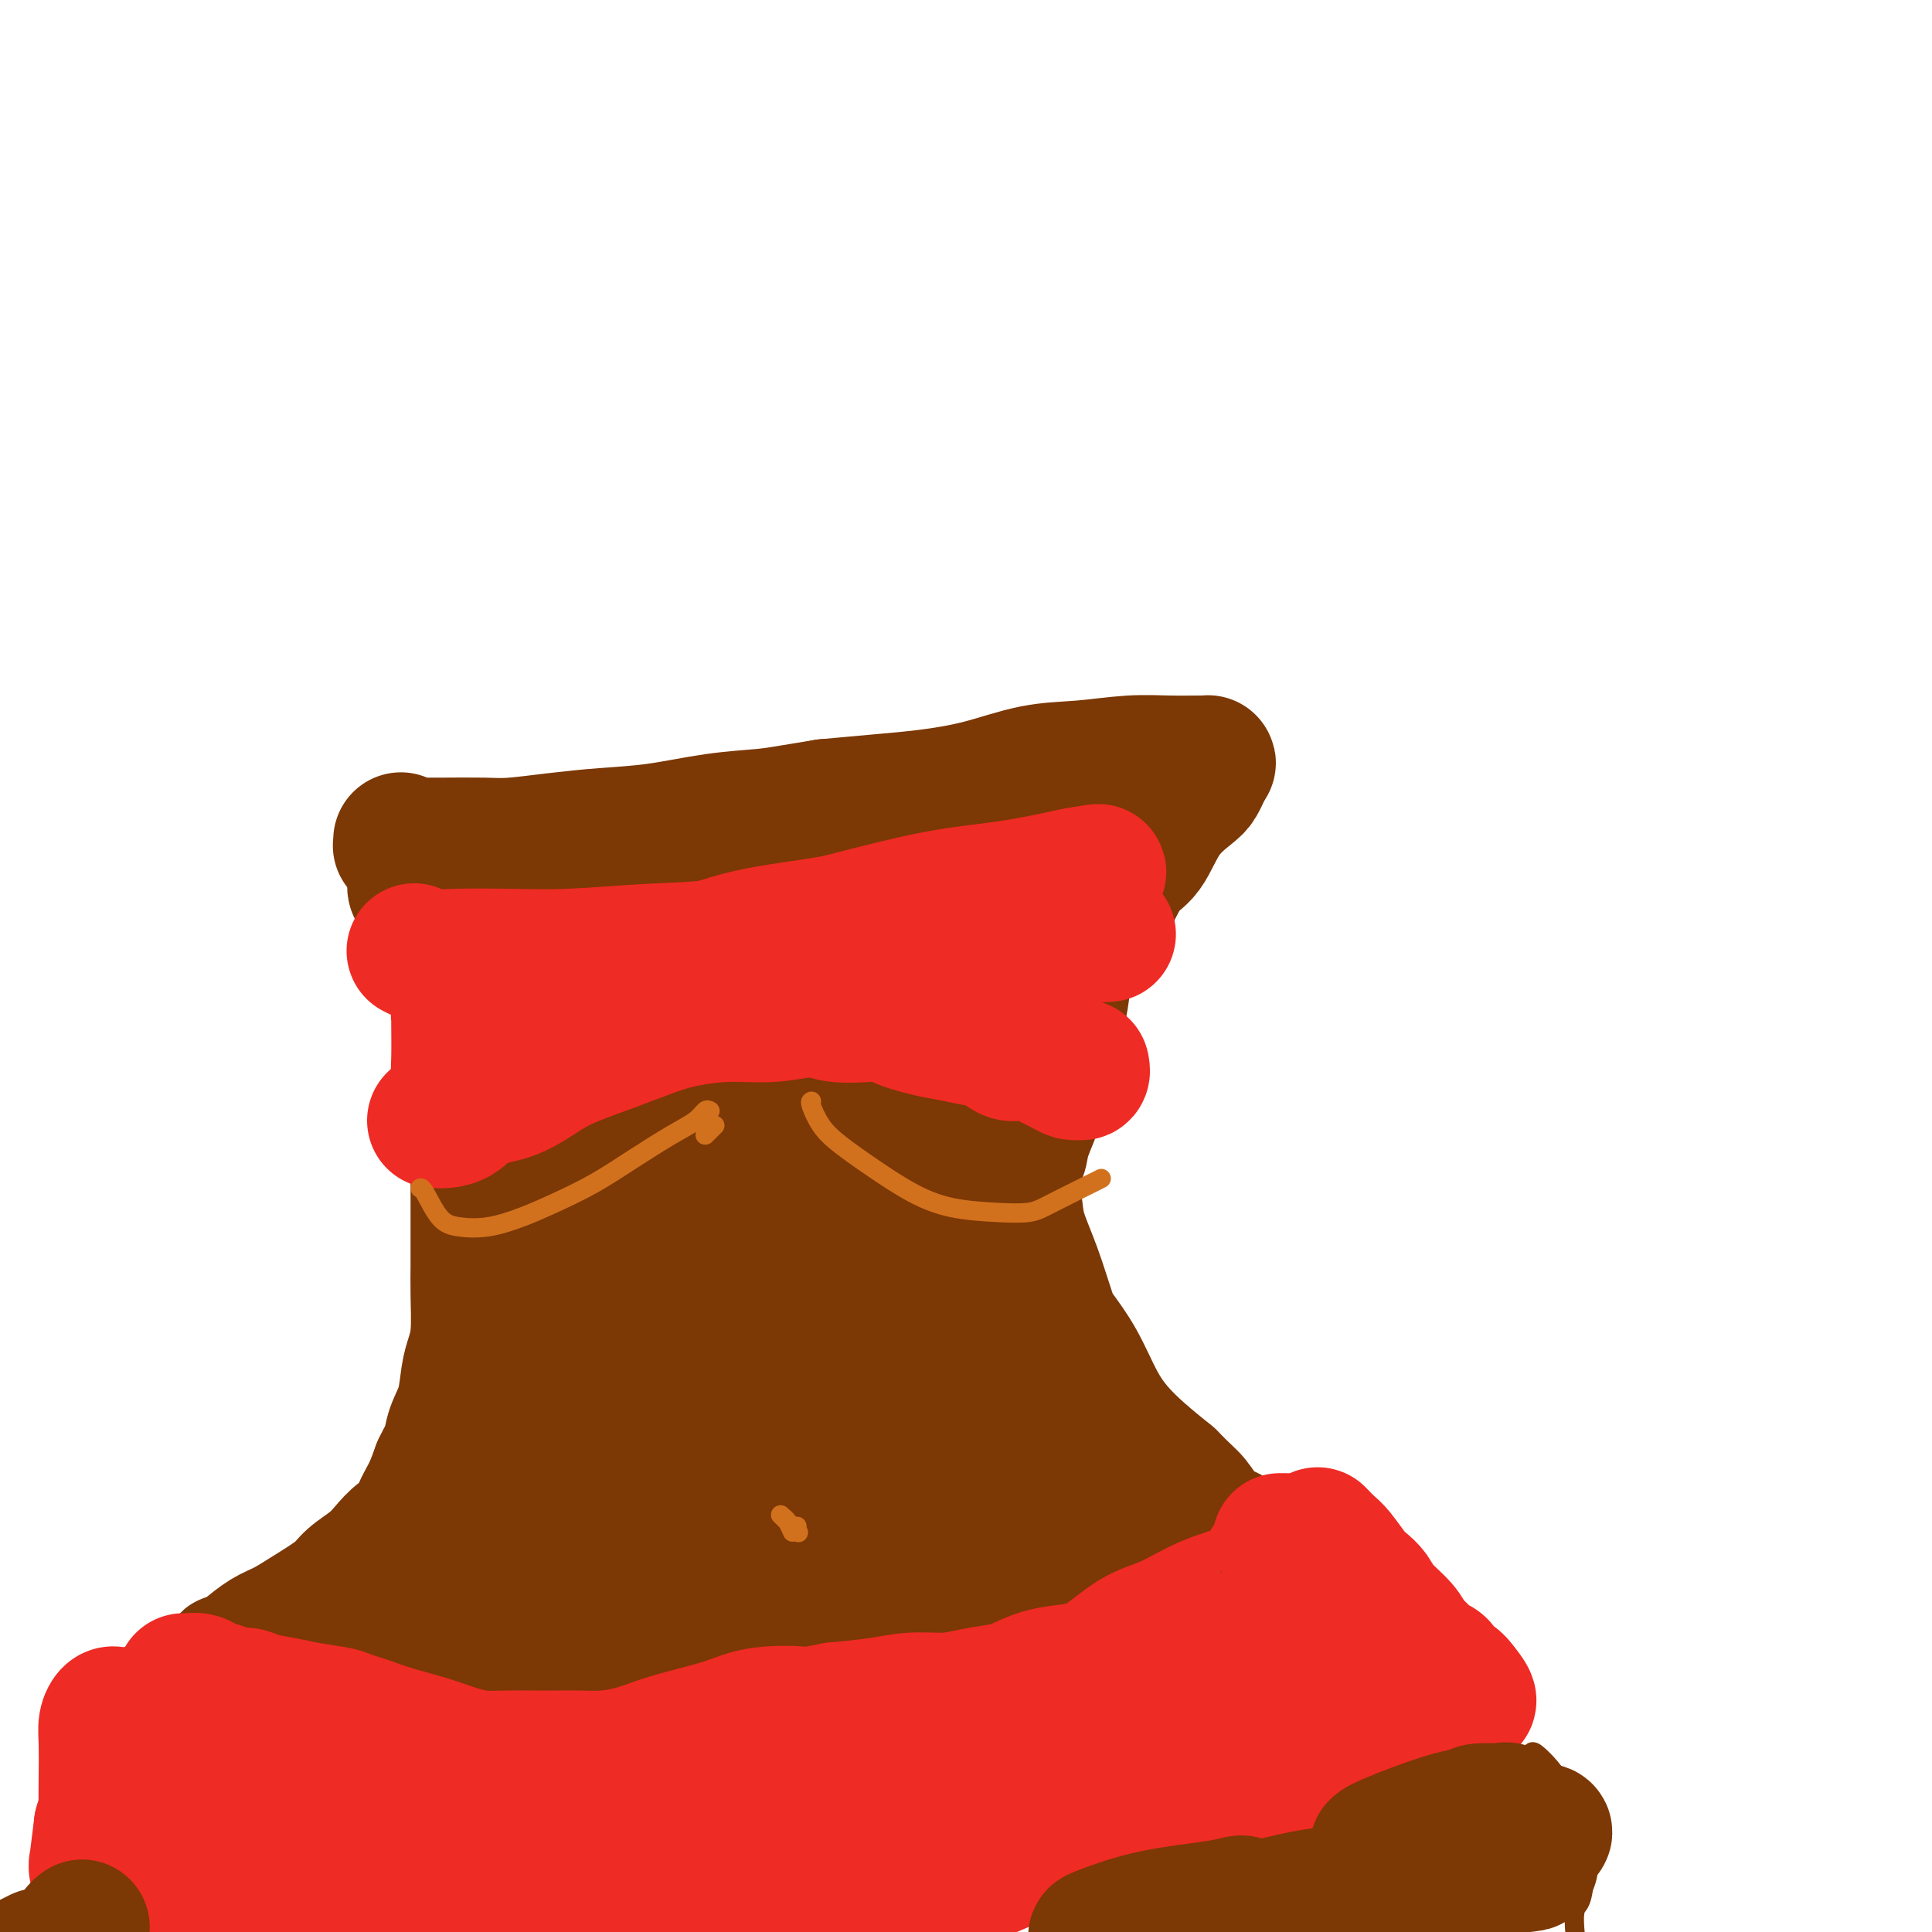 <svg viewBox='0 0 400 400' version='1.1' xmlns='http://www.w3.org/2000/svg' xmlns:xlink='http://www.w3.org/1999/xlink'><g fill='none' stroke='#7C3805' stroke-width='28' stroke-linecap='round' stroke-linejoin='round'><path d='M103,181c0.302,-0.380 0.605,-0.760 1,0c0.395,0.760 0.883,2.659 2,5c1.117,2.341 2.862,5.125 4,7c1.138,1.875 1.667,2.842 2,4c0.333,1.158 0.468,2.508 1,5c0.532,2.492 1.459,6.127 2,9c0.541,2.873 0.695,4.985 1,8c0.305,3.015 0.760,6.932 1,10c0.240,3.068 0.266,5.287 0,8c-0.266,2.713 -0.822,5.921 -1,9c-0.178,3.079 0.022,6.029 0,9c-0.022,2.971 -0.266,5.962 -1,9c-0.734,3.038 -1.960,6.124 -3,9c-1.040,2.876 -1.895,5.544 -3,9c-1.105,3.456 -2.458,7.702 -4,11c-1.542,3.298 -3.271,5.649 -5,8'/><path d='M100,301c-3.437,6.962 -4.530,5.866 -6,6c-1.470,0.134 -3.319,1.498 -4,2c-0.681,0.502 -0.195,0.144 0,0c0.195,-0.144 0.097,-0.072 0,0'/><path d='M221,179c-0.357,0.180 -0.713,0.360 -1,1c-0.287,0.640 -0.503,1.739 -1,3c-0.497,1.261 -1.275,2.684 -2,4c-0.725,1.316 -1.398,2.526 -2,4c-0.602,1.474 -1.132,3.213 -2,5c-0.868,1.787 -2.075,3.624 -3,6c-0.925,2.376 -1.567,5.292 -2,8c-0.433,2.708 -0.656,5.208 -1,7c-0.344,1.792 -0.810,2.875 -1,5c-0.190,2.125 -0.103,5.293 0,8c0.103,2.707 0.224,4.952 0,8c-0.224,3.048 -0.792,6.900 -1,10c-0.208,3.100 -0.056,5.450 0,7c0.056,1.550 0.016,2.300 0,4c-0.016,1.700 -0.008,4.350 0,7'/><path d='M205,266c-0.226,9.769 0.708,6.191 1,6c0.292,-0.191 -0.059,3.005 0,5c0.059,1.995 0.529,2.787 1,4c0.471,1.213 0.944,2.846 1,4c0.056,1.154 -0.306,1.830 0,3c0.306,1.170 1.278,2.834 2,4c0.722,1.166 1.194,1.833 2,3c0.806,1.167 1.948,2.834 3,4c1.052,1.166 2.015,1.831 3,3c0.985,1.169 1.993,2.841 3,4c1.007,1.159 2.013,1.805 3,3c0.987,1.195 1.955,2.939 3,4c1.045,1.061 2.167,1.439 3,2c0.833,0.561 1.378,1.305 2,2c0.622,0.695 1.321,1.341 2,2c0.679,0.659 1.340,1.329 2,2'/><path d='M236,321c4.204,4.430 1.715,1.005 1,0c-0.715,-1.005 0.344,0.411 1,1c0.656,0.589 0.907,0.351 1,0c0.093,-0.351 0.026,-0.815 0,-1c-0.026,-0.185 -0.013,-0.093 0,0'/><path d='M123,180c0.192,0.604 0.384,1.208 2,2c1.616,0.792 4.657,1.773 8,2c3.343,0.227 6.988,-0.300 10,-1c3.012,-0.700 5.389,-1.572 7,-2c1.611,-0.428 2.454,-0.412 0,0c-2.454,0.412 -8.207,1.221 -14,3c-5.793,1.779 -11.626,4.527 -15,6c-3.374,1.473 -4.288,1.671 -5,2c-0.712,0.329 -1.221,0.791 4,-1c5.221,-1.791 16.172,-5.833 25,-8c8.828,-2.167 15.531,-2.457 20,-3c4.469,-0.543 6.703,-1.338 9,-2c2.297,-0.662 4.656,-1.189 4,-1c-0.656,0.189 -4.328,1.095 -8,2'/><path d='M170,179c-5.786,1.394 -16.251,3.879 -25,6c-8.749,2.121 -15.782,3.878 -21,5c-5.218,1.122 -8.622,1.610 -11,2c-2.378,0.390 -3.732,0.683 0,0c3.732,-0.683 12.548,-2.341 22,-4c9.452,-1.659 19.540,-3.319 28,-5c8.460,-1.681 15.292,-3.384 20,-4c4.708,-0.616 7.291,-0.144 9,0c1.709,0.144 2.545,-0.040 0,0c-2.545,0.040 -8.470,0.303 -17,1c-8.530,0.697 -19.665,1.828 -29,4c-9.335,2.172 -16.872,5.386 -21,7c-4.128,1.614 -4.849,1.629 -6,2c-1.151,0.371 -2.733,1.100 2,1c4.733,-0.100 15.781,-1.029 26,-3c10.219,-1.971 19.610,-4.986 29,-8'/><path d='M176,183c8.731,-2.048 16.059,-3.167 21,-4c4.941,-0.833 7.495,-1.379 6,-1c-1.495,0.379 -7.039,1.685 -16,5c-8.961,3.315 -21.339,8.641 -32,13c-10.661,4.359 -19.606,7.751 -25,10c-5.394,2.249 -7.238,3.355 -7,4c0.238,0.645 2.559,0.830 10,-1c7.441,-1.830 20.004,-5.675 29,-8c8.996,-2.325 14.426,-3.131 18,-4c3.574,-0.869 5.291,-1.802 2,-2c-3.291,-0.198 -11.589,0.339 -22,3c-10.411,2.661 -22.936,7.445 -31,11c-8.064,3.555 -11.667,5.881 -15,7c-3.333,1.119 -6.397,1.032 -5,1c1.397,-0.032 7.256,-0.009 16,-2c8.744,-1.991 20.372,-5.995 32,-10'/><path d='M157,205c10.930,-2.820 14.256,-3.869 17,-5c2.744,-1.131 4.904,-2.342 0,0c-4.904,2.342 -16.874,8.239 -26,12c-9.126,3.761 -15.407,5.387 -20,7c-4.593,1.613 -7.497,3.214 -8,4c-0.503,0.786 1.395,0.757 8,-1c6.605,-1.757 17.916,-5.242 27,-8c9.084,-2.758 15.942,-4.790 20,-6c4.058,-1.210 5.316,-1.597 4,0c-1.316,1.597 -5.208,5.178 -12,10c-6.792,4.822 -16.486,10.886 -22,14c-5.514,3.114 -6.848,3.279 -9,4c-2.152,0.721 -5.123,1.997 -2,1c3.123,-0.997 12.341,-4.269 21,-8c8.659,-3.731 16.760,-7.923 21,-10c4.240,-2.077 4.620,-2.038 5,-2'/><path d='M181,217c4.741,-1.961 -5.906,2.638 -14,7c-8.094,4.362 -13.633,8.489 -19,11c-5.367,2.511 -10.560,3.407 -13,4c-2.440,0.593 -2.126,0.884 -2,1c0.126,0.116 0.063,0.058 0,0'/><path d='M156,197c0.059,0.089 0.117,0.178 1,0c0.883,-0.178 2.590,-0.623 6,0c3.410,0.623 8.523,2.312 12,3c3.477,0.688 5.319,0.373 7,0c1.681,-0.373 3.200,-0.804 1,2c-2.200,2.804 -8.118,8.842 -15,14c-6.882,5.158 -14.729,9.436 -20,13c-5.271,3.564 -7.965,6.413 -10,8c-2.035,1.587 -3.412,1.912 0,2c3.412,0.088 11.613,-0.062 18,0c6.387,0.062 10.962,0.337 15,0c4.038,-0.337 7.541,-1.286 6,2c-1.541,3.286 -8.124,10.809 -15,17c-6.876,6.191 -14.043,11.051 -19,14c-4.957,2.949 -7.702,3.985 -8,4c-0.298,0.015 1.851,-0.993 4,-2'/><path d='M139,274c4.425,-2.597 13.489,-8.088 20,-11c6.511,-2.912 10.471,-3.244 14,-4c3.529,-0.756 6.628,-1.936 3,1c-3.628,2.936 -13.984,9.987 -21,14c-7.016,4.013 -10.694,4.989 -15,7c-4.306,2.011 -9.240,5.059 -12,7c-2.760,1.941 -3.345,2.776 0,-1c3.345,-3.776 10.622,-12.164 19,-20c8.378,-7.836 17.859,-15.122 24,-20c6.141,-4.878 8.943,-7.350 11,-9c2.057,-1.650 3.371,-2.480 -1,-1c-4.371,1.480 -14.425,5.269 -22,9c-7.575,3.731 -12.670,7.402 -16,10c-3.330,2.598 -4.897,4.123 -3,3c1.897,-1.123 7.256,-4.892 13,-9c5.744,-4.108 11.872,-8.554 18,-13'/><path d='M171,237c6.711,-4.764 7.989,-5.672 9,-6c1.011,-0.328 1.756,-0.074 -3,3c-4.756,3.074 -15.012,8.967 -23,14c-7.988,5.033 -13.706,9.205 -17,11c-3.294,1.795 -4.163,1.213 -5,1c-0.837,-0.213 -1.641,-0.058 1,-4c2.641,-3.942 8.728,-11.980 14,-18c5.272,-6.020 9.729,-10.023 13,-12c3.271,-1.977 5.355,-1.930 7,-1c1.645,0.930 2.851,2.741 2,6c-0.851,3.259 -3.758,7.967 -7,13c-3.242,5.033 -6.819,10.393 -11,15c-4.181,4.607 -8.966,8.462 -12,11c-3.034,2.538 -4.317,3.760 -5,4c-0.683,0.240 -0.767,-0.503 2,-3c2.767,-2.497 8.383,-6.749 14,-11'/><path d='M150,260c5.369,-3.612 10.792,-5.642 15,-6c4.208,-0.358 7.203,0.955 9,2c1.797,1.045 2.398,1.820 0,6c-2.398,4.180 -7.795,11.764 -14,17c-6.205,5.236 -13.220,8.125 -18,10c-4.780,1.875 -7.327,2.737 -9,2c-1.673,-0.737 -2.471,-3.074 1,-6c3.471,-2.926 11.213,-6.443 18,-8c6.787,-1.557 12.619,-1.156 17,-1c4.381,0.156 7.309,0.067 6,3c-1.309,2.933 -6.856,8.890 -14,13c-7.144,4.110 -15.884,6.375 -23,8c-7.116,1.625 -12.608,2.611 -16,3c-3.392,0.389 -4.682,0.182 -3,-2c1.682,-2.182 6.338,-6.338 11,-9c4.662,-2.662 9.331,-3.831 14,-5'/><path d='M144,287c6.088,-2.061 8.807,-0.212 10,1c1.193,1.212 0.860,1.788 1,2c0.140,0.212 0.754,0.061 1,0c0.246,-0.061 0.123,-0.030 0,0'/><path d='M115,281c-0.249,0.332 -0.499,0.665 -1,3c-0.501,2.335 -1.255,6.673 -2,9c-0.745,2.327 -1.482,2.643 -3,4c-1.518,1.357 -3.816,3.755 -5,6c-1.184,2.245 -1.253,4.335 -2,6c-0.747,1.665 -2.171,2.904 -3,4c-0.829,1.096 -1.064,2.050 -2,3c-0.936,0.950 -2.573,1.897 -4,3c-1.427,1.103 -2.643,2.361 -4,4c-1.357,1.639 -2.854,3.658 -4,5c-1.146,1.342 -1.943,2.006 -3,3c-1.057,0.994 -2.376,2.318 -3,3c-0.624,0.682 -0.553,0.722 -1,1c-0.447,0.278 -1.414,0.794 -2,1c-0.586,0.206 -0.793,0.103 -1,0'/><path d='M75,336c-3.370,3.111 -0.796,0.890 0,0c0.796,-0.890 -0.186,-0.448 0,0c0.186,0.448 1.541,0.904 4,1c2.459,0.096 6.021,-0.167 10,-1c3.979,-0.833 8.375,-2.236 13,-4c4.625,-1.764 9.480,-3.890 14,-6c4.520,-2.110 8.704,-4.203 13,-7c4.296,-2.797 8.702,-6.297 13,-10c4.298,-3.703 8.488,-7.609 12,-12c3.512,-4.391 6.347,-9.266 9,-13c2.653,-3.734 5.125,-6.329 8,-10c2.875,-3.671 6.154,-8.420 8,-12c1.846,-3.580 2.258,-5.990 3,-8c0.742,-2.010 1.815,-3.618 3,-5c1.185,-1.382 2.481,-2.538 3,-3c0.519,-0.462 0.259,-0.231 0,0'/><path d='M188,246c3.001,-3.319 2.003,2.382 1,7c-1.003,4.618 -2.011,8.152 -3,12c-0.989,3.848 -1.960,8.011 -3,11c-1.040,2.989 -2.149,4.805 -4,7c-1.851,2.195 -4.445,4.768 -7,7c-2.555,2.232 -5.072,4.122 -8,6c-2.928,1.878 -6.266,3.742 -10,6c-3.734,2.258 -7.865,4.910 -12,7c-4.135,2.090 -8.275,3.619 -11,5c-2.725,1.381 -4.035,2.613 -5,3c-0.965,0.387 -1.584,-0.072 -1,0c0.584,0.072 2.372,0.674 8,1c5.628,0.326 15.096,0.376 23,1c7.904,0.624 14.243,1.822 19,3c4.757,1.178 7.930,2.337 10,3c2.070,0.663 3.035,0.832 4,1'/><path d='M189,326c10.127,1.373 3.943,0.305 -3,0c-6.943,-0.305 -14.647,0.151 -24,1c-9.353,0.849 -20.355,2.089 -28,3c-7.645,0.911 -11.933,1.492 -15,2c-3.067,0.508 -4.912,0.941 -4,1c0.912,0.059 4.580,-0.257 13,-2c8.420,-1.743 21.592,-4.912 34,-7c12.408,-2.088 24.052,-3.094 34,-4c9.948,-0.906 18.199,-1.713 22,-2c3.801,-0.287 3.153,-0.053 4,0c0.847,0.053 3.188,-0.074 -4,0c-7.188,0.074 -23.904,0.349 -40,3c-16.096,2.651 -31.572,7.680 -41,11c-9.428,3.320 -12.807,4.932 -16,6c-3.193,1.068 -6.198,1.591 -3,2c3.198,0.409 12.599,0.705 22,1'/><path d='M140,341c8.555,-0.756 18.944,-3.144 28,-6c9.056,-2.856 16.781,-6.178 22,-8c5.219,-1.822 7.932,-2.144 4,-2c-3.932,0.144 -14.511,0.754 -26,3c-11.489,2.246 -23.890,6.129 -33,9c-9.110,2.871 -14.928,4.730 -19,6c-4.072,1.270 -6.396,1.950 -2,2c4.396,0.050 15.513,-0.531 28,-2c12.487,-1.469 26.343,-3.827 37,-6c10.657,-2.173 18.116,-4.161 22,-5c3.884,-0.839 4.192,-0.528 3,-1c-1.192,-0.472 -3.886,-1.726 -12,-1c-8.114,0.726 -21.649,3.432 -32,6c-10.351,2.568 -17.518,4.999 -23,7c-5.482,2.001 -9.281,3.572 -8,4c1.281,0.428 7.640,-0.286 14,-1'/><path d='M143,346c7.514,-1.506 19.299,-4.772 29,-8c9.701,-3.228 17.320,-6.417 22,-8c4.680,-1.583 6.423,-1.559 4,-2c-2.423,-0.441 -9.010,-1.349 -17,0c-7.990,1.349 -17.383,4.953 -24,7c-6.617,2.047 -10.457,2.536 -12,3c-1.543,0.464 -0.787,0.903 4,-1c4.787,-1.903 13.606,-6.147 22,-10c8.394,-3.853 16.362,-7.314 21,-9c4.638,-1.686 5.947,-1.596 7,-2c1.053,-0.404 1.850,-1.302 -2,-2c-3.850,-0.698 -12.347,-1.195 -19,-1c-6.653,0.195 -11.464,1.083 -15,2c-3.536,0.917 -5.798,1.862 -4,1c1.798,-0.862 7.657,-3.532 14,-6c6.343,-2.468 13.172,-4.734 20,-7'/><path d='M193,303c6.279,-2.597 4.978,-2.589 4,-3c-0.978,-0.411 -1.631,-1.240 -8,0c-6.369,1.240 -18.453,4.551 -27,7c-8.547,2.449 -13.555,4.038 -17,5c-3.445,0.962 -5.326,1.298 -3,1c2.326,-0.298 8.861,-1.229 18,-2c9.139,-0.771 20.883,-1.382 28,-2c7.117,-0.618 9.606,-1.241 13,-1c3.394,0.241 7.691,1.348 10,2c2.309,0.652 2.630,0.851 2,2c-0.630,1.149 -2.211,3.250 -6,6c-3.789,2.750 -9.786,6.148 -15,9c-5.214,2.852 -9.645,5.156 -13,7c-3.355,1.844 -5.634,3.227 -7,4c-1.366,0.773 -1.819,0.935 -2,1c-0.181,0.065 -0.091,0.032 0,0'/><path d='M238,326c-0.017,-0.049 -0.035,-0.098 -1,1c-0.965,1.098 -2.879,3.343 -5,5c-2.121,1.657 -4.450,2.726 -8,3c-3.550,0.274 -8.321,-0.246 -12,0c-3.679,0.246 -6.265,1.259 -10,2c-3.735,0.741 -8.618,1.208 -13,2c-4.382,0.792 -8.264,1.907 -12,3c-3.736,1.093 -7.327,2.163 -10,3c-2.673,0.837 -4.429,1.439 -8,2c-3.571,0.561 -8.957,1.079 -13,2c-4.043,0.921 -6.743,2.243 -10,3c-3.257,0.757 -7.072,0.949 -11,1c-3.928,0.051 -7.970,-0.038 -11,0c-3.030,0.038 -5.046,0.202 -7,0c-1.954,-0.202 -3.844,-0.772 -6,-1c-2.156,-0.228 -4.578,-0.114 -7,0'/><path d='M94,352c-7.109,-0.231 -3.880,-0.808 -4,-1c-0.120,-0.192 -3.587,-0.000 -6,0c-2.413,0.000 -3.772,-0.191 -5,0c-1.228,0.191 -2.326,0.763 -3,1c-0.674,0.237 -0.924,0.139 -1,0c-0.076,-0.139 0.022,-0.320 1,0c0.978,0.320 2.836,1.141 7,1c4.164,-0.141 10.632,-1.245 15,-2c4.368,-0.755 6.634,-1.162 11,-2c4.366,-0.838 10.833,-2.108 17,-3c6.167,-0.892 12.034,-1.406 17,-2c4.966,-0.594 9.029,-1.270 13,-2c3.971,-0.730 7.848,-1.515 10,-2c2.152,-0.485 2.579,-0.669 3,-1c0.421,-0.331 0.834,-0.809 1,-1c0.166,-0.191 0.083,-0.096 0,0'/><path d='M47,345c-0.048,-0.462 -0.096,-0.924 0,-1c0.096,-0.076 0.337,0.235 1,0c0.663,-0.235 1.750,-1.014 3,-2c1.250,-0.986 2.665,-2.178 4,-3c1.335,-0.822 2.591,-1.273 4,-2c1.409,-0.727 2.971,-1.730 5,-3c2.029,-1.270 4.524,-2.805 6,-4c1.476,-1.195 1.933,-2.049 3,-3c1.067,-0.951 2.743,-2.000 4,-3c1.257,-1.000 2.094,-1.950 3,-3c0.906,-1.050 1.881,-2.201 3,-3c1.119,-0.799 2.382,-1.245 3,-2c0.618,-0.755 0.589,-1.819 1,-3c0.411,-1.181 1.260,-2.480 2,-4c0.740,-1.520 1.370,-3.260 2,-5'/><path d='M91,304c1.195,-2.578 1.682,-3.025 2,-4c0.318,-0.975 0.467,-2.480 1,-4c0.533,-1.520 1.449,-3.055 2,-5c0.551,-1.945 0.736,-4.298 1,-6c0.264,-1.702 0.607,-2.752 1,-4c0.393,-1.248 0.837,-2.693 1,-5c0.163,-2.307 0.043,-5.475 0,-8c-0.043,-2.525 -0.011,-4.407 0,-6c0.011,-1.593 0.002,-2.898 0,-5c-0.002,-2.102 0.002,-5.001 0,-8c-0.002,-2.999 -0.011,-6.097 0,-8c0.011,-1.903 0.042,-2.609 0,-4c-0.042,-1.391 -0.155,-3.466 0,-5c0.155,-1.534 0.580,-2.529 1,-4c0.420,-1.471 0.834,-3.420 1,-5c0.166,-1.580 0.083,-2.790 0,-4'/><path d='M101,219c0.376,-9.245 0.316,-3.859 0,-3c-0.316,0.859 -0.889,-2.811 -1,-5c-0.111,-2.189 0.240,-2.897 0,-4c-0.240,-1.103 -1.073,-2.600 -2,-4c-0.927,-1.400 -1.950,-2.703 -3,-4c-1.050,-1.297 -2.128,-2.589 -3,-4c-0.872,-1.411 -1.539,-2.941 -2,-4c-0.461,-1.059 -0.716,-1.646 -1,-2c-0.284,-0.354 -0.598,-0.476 -1,-1c-0.402,-0.524 -0.892,-1.450 -1,-2c-0.108,-0.550 0.167,-0.726 0,-1c-0.167,-0.274 -0.777,-0.648 -1,-1c-0.223,-0.352 -0.060,-0.682 0,-1c0.060,-0.318 0.016,-0.624 0,-1c-0.016,-0.376 -0.005,-0.822 0,-1c0.005,-0.178 0.002,-0.089 0,0'/><path d='M203,273c-0.079,0.467 -0.159,0.935 0,0c0.159,-0.935 0.556,-3.272 1,-6c0.444,-2.728 0.935,-5.846 1,-8c0.065,-2.154 -0.297,-3.342 0,-5c0.297,-1.658 1.253,-3.785 2,-6c0.747,-2.215 1.286,-4.516 2,-6c0.714,-1.484 1.605,-2.150 2,-3c0.395,-0.850 0.295,-1.885 1,-4c0.705,-2.115 2.217,-5.310 3,-8c0.783,-2.690 0.837,-4.876 1,-6c0.163,-1.124 0.433,-1.188 1,-3c0.567,-1.812 1.430,-5.372 2,-8c0.570,-2.628 0.846,-4.323 1,-6c0.154,-1.677 0.187,-3.336 1,-5c0.813,-1.664 2.407,-3.332 4,-5'/><path d='M225,194c4.097,-11.057 4.341,-8.699 5,-9c0.659,-0.301 1.735,-3.259 3,-5c1.265,-1.741 2.721,-2.264 4,-4c1.279,-1.736 2.381,-4.686 4,-7c1.619,-2.314 3.754,-3.993 5,-5c1.246,-1.007 1.601,-1.341 2,-2c0.399,-0.659 0.840,-1.642 1,-2c0.160,-0.358 0.039,-0.090 0,0c-0.039,0.090 0.002,0.003 0,0c-0.002,-0.003 -0.049,0.077 -1,1c-0.951,0.923 -2.805,2.688 -4,4c-1.195,1.312 -1.729,2.172 -3,4c-1.271,1.828 -3.279,4.624 -5,7c-1.721,2.376 -3.156,4.332 -5,7c-1.844,2.668 -4.098,6.048 -6,9c-1.902,2.952 -3.451,5.476 -5,8'/><path d='M220,200c-5.079,7.811 -3.777,8.337 -4,10c-0.223,1.663 -1.970,4.462 -3,7c-1.030,2.538 -1.345,4.814 -2,7c-0.655,2.186 -1.652,4.284 -2,6c-0.348,1.716 -0.046,3.052 0,5c0.046,1.948 -0.163,4.507 0,7c0.163,2.493 0.699,4.920 1,7c0.301,2.080 0.365,3.813 1,6c0.635,2.187 1.839,4.828 3,8c1.161,3.172 2.280,6.875 3,9c0.720,2.125 1.040,2.672 2,4c0.960,1.328 2.558,3.439 4,6c1.442,2.561 2.727,5.573 4,8c1.273,2.427 2.535,4.269 4,6c1.465,1.731 3.133,3.352 5,5c1.867,1.648 3.934,3.324 6,5'/><path d='M242,306c3.312,3.394 4.091,3.880 5,5c0.909,1.120 1.946,2.873 3,4c1.054,1.127 2.125,1.626 3,2c0.875,0.374 1.556,0.622 2,1c0.444,0.378 0.652,0.885 1,1c0.348,0.115 0.837,-0.162 1,0c0.163,0.162 0.001,0.762 0,1c-0.001,0.238 0.159,0.113 0,0c-0.159,-0.113 -0.637,-0.215 -1,0c-0.363,0.215 -0.610,0.746 -1,1c-0.390,0.254 -0.922,0.233 -2,0c-1.078,-0.233 -2.703,-0.676 -4,-1c-1.297,-0.324 -2.265,-0.530 -4,-1c-1.735,-0.470 -4.236,-1.203 -6,-2c-1.764,-0.797 -2.790,-1.656 -4,-3c-1.210,-1.344 -2.605,-3.172 -4,-5'/><path d='M231,309c-1.934,-2.180 -2.769,-3.630 -4,-5c-1.231,-1.370 -2.857,-2.660 -4,-4c-1.143,-1.340 -1.801,-2.729 -3,-5c-1.199,-2.271 -2.937,-5.423 -4,-8c-1.063,-2.577 -1.452,-4.578 -2,-6c-0.548,-1.422 -1.257,-2.266 -2,-5c-0.743,-2.734 -1.520,-7.358 -2,-11c-0.480,-3.642 -0.664,-6.303 -1,-9c-0.336,-2.697 -0.823,-5.430 -1,-8c-0.177,-2.570 -0.045,-4.976 0,-8c0.045,-3.024 0.004,-6.667 0,-10c-0.004,-3.333 0.029,-6.357 0,-9c-0.029,-2.643 -0.121,-4.904 0,-8c0.121,-3.096 0.456,-7.026 1,-10c0.544,-2.974 1.298,-4.993 3,-8c1.702,-3.007 4.351,-7.004 7,-11'/><path d='M219,184c3.045,-4.397 5.656,-5.889 8,-8c2.344,-2.111 4.421,-4.843 7,-7c2.579,-2.157 5.658,-3.741 8,-5c2.342,-1.259 3.945,-2.194 5,-3c1.055,-0.806 1.562,-1.484 2,-2c0.438,-0.516 0.807,-0.871 1,-1c0.193,-0.129 0.211,-0.031 0,0c-0.211,0.031 -0.653,-0.005 -2,0c-1.347,0.005 -3.601,0.049 -6,0c-2.399,-0.049 -4.942,-0.192 -8,0c-3.058,0.192 -6.631,0.720 -10,1c-3.369,0.280 -6.535,0.313 -10,1c-3.465,0.687 -7.228,2.030 -11,3c-3.772,0.970 -7.554,1.569 -11,2c-3.446,0.431 -6.556,0.695 -10,1c-3.444,0.305 -7.222,0.653 -11,1'/><path d='M171,167c-9.146,1.504 -10.511,1.765 -13,2c-2.489,0.235 -6.101,0.445 -10,1c-3.899,0.555 -8.086,1.455 -12,2c-3.914,0.545 -7.555,0.734 -11,1c-3.445,0.266 -6.693,0.607 -10,1c-3.307,0.393 -6.672,0.837 -9,1c-2.328,0.163 -3.618,0.044 -6,0c-2.382,-0.044 -5.858,-0.012 -8,0c-2.142,0.012 -2.952,0.004 -4,0c-1.048,-0.004 -2.333,-0.005 -3,0c-0.667,0.005 -0.715,0.015 -1,0c-0.285,-0.015 -0.809,-0.057 -1,0c-0.191,0.057 -0.051,0.211 0,0c0.051,-0.211 0.014,-0.788 0,-1c-0.014,-0.212 -0.004,-0.061 0,0c0.004,0.061 0.002,0.030 0,0'/><path d='M64,354c-0.011,-0.406 -0.022,-0.813 1,-1c1.022,-0.187 3.077,-0.156 7,-1c3.923,-0.844 9.712,-2.565 17,-4c7.288,-1.435 16.073,-2.584 26,-4c9.927,-1.416 20.995,-3.101 33,-4c12.005,-0.899 24.948,-1.014 34,-1c9.052,0.014 14.214,0.157 21,0c6.786,-0.157 15.197,-0.613 22,-1c6.803,-0.387 11.997,-0.706 15,-1c3.003,-0.294 3.816,-0.563 3,-1c-0.816,-0.437 -3.261,-1.042 -8,-1c-4.739,0.042 -11.773,0.729 -22,2c-10.227,1.271 -23.649,3.124 -33,5c-9.351,1.876 -14.633,3.774 -18,5c-3.367,1.226 -4.819,1.779 -5,2c-0.181,0.221 0.910,0.111 2,0'/><path d='M159,349c0.294,0.488 11.530,-1.791 22,-4c10.470,-2.209 20.173,-4.346 29,-6c8.827,-1.654 16.778,-2.824 23,-4c6.222,-1.176 10.716,-2.358 13,-3c2.284,-0.642 2.358,-0.745 2,-1c-0.358,-0.255 -1.147,-0.664 -6,0c-4.853,0.664 -13.770,2.399 -22,4c-8.230,1.601 -15.773,3.068 -21,4c-5.227,0.932 -8.138,1.328 -10,2c-1.862,0.672 -2.675,1.621 -3,2c-0.325,0.379 -0.163,0.190 0,0'/></g>
<g fill='none' stroke='#EE2B24' stroke-width='28' stroke-linecap='round' stroke-linejoin='round'><path d='M90,232c0.380,-0.008 0.760,-0.017 1,0c0.240,0.017 0.342,0.058 1,0c0.658,-0.058 1.874,-0.217 3,-1c1.126,-0.783 2.164,-2.190 4,-3c1.836,-0.810 4.471,-1.021 7,-2c2.529,-0.979 4.952,-2.724 7,-4c2.048,-1.276 3.720,-2.083 6,-3c2.280,-0.917 5.166,-1.943 8,-3c2.834,-1.057 5.616,-2.144 8,-3c2.384,-0.856 4.372,-1.479 7,-2c2.628,-0.521 5.898,-0.938 9,-1c3.102,-0.062 6.038,0.231 9,0c2.962,-0.231 5.951,-0.985 8,-1c2.049,-0.015 3.157,0.710 5,1c1.843,0.290 4.422,0.145 7,0'/><path d='M180,210c6.937,-0.037 5.279,0.370 6,1c0.721,0.630 3.820,1.483 6,2c2.180,0.517 3.439,0.698 5,1c1.561,0.302 3.423,0.725 5,1c1.577,0.275 2.870,0.402 4,1c1.130,0.598 2.098,1.665 3,2c0.902,0.335 1.737,-0.064 3,0c1.263,0.064 2.954,0.591 4,1c1.046,0.409 1.447,0.699 2,1c0.553,0.301 1.258,0.613 2,1c0.742,0.387 1.519,0.850 2,1c0.481,0.150 0.665,-0.012 1,0c0.335,0.012 0.822,0.199 1,0c0.178,-0.199 0.048,-0.784 0,-1c-0.048,-0.216 -0.014,-0.062 0,0c0.014,0.062 0.007,0.031 0,0'/><path d='M86,197c-0.218,-0.113 -0.436,-0.225 0,0c0.436,0.225 1.528,0.789 3,1c1.472,0.211 3.326,0.069 6,0c2.674,-0.069 6.169,-0.066 10,0c3.831,0.066 7.999,0.196 13,0c5.001,-0.196 10.835,-0.717 16,-1c5.165,-0.283 9.660,-0.326 15,-1c5.340,-0.674 11.523,-1.977 16,-3c4.477,-1.023 7.247,-1.766 12,-3c4.753,-1.234 11.489,-2.957 17,-4c5.511,-1.043 9.797,-1.404 14,-2c4.203,-0.596 8.322,-1.428 11,-2c2.678,-0.572 3.913,-0.885 5,-1c1.087,-0.115 2.025,-0.033 2,0c-0.025,0.033 -1.012,0.016 -2,0'/><path d='M224,181c9.778,-1.767 -3.276,1.316 -12,3c-8.724,1.684 -13.119,1.971 -19,3c-5.881,1.029 -13.250,2.801 -20,4c-6.750,1.199 -12.881,1.824 -18,3c-5.119,1.176 -9.226,2.904 -13,4c-3.774,1.096 -7.214,1.559 -9,2c-1.786,0.441 -1.917,0.858 -2,1c-0.083,0.142 -0.118,0.007 1,0c1.118,-0.007 3.388,0.114 8,0c4.612,-0.114 11.564,-0.461 18,-1c6.436,-0.539 12.354,-1.268 18,-2c5.646,-0.732 11.018,-1.467 15,-2c3.982,-0.533 6.572,-0.865 9,-1c2.428,-0.135 4.692,-0.075 7,0c2.308,0.075 4.659,0.164 7,0c2.341,-0.164 4.670,-0.582 7,-1'/><path d='M221,194c14.667,-1.000 7.333,-0.500 0,0'/><path d='M96,224c0.113,-0.099 0.227,-0.198 0,0c-0.227,0.198 -0.794,0.694 -1,0c-0.206,-0.694 -0.052,-2.579 0,-5c0.052,-2.421 0.003,-5.377 0,-7c-0.003,-1.623 0.041,-1.912 0,-2c-0.041,-0.088 -0.169,0.026 0,0c0.169,-0.026 0.633,-0.193 1,0c0.367,0.193 0.637,0.744 1,2c0.363,1.256 0.818,3.216 1,4c0.182,0.784 0.091,0.392 0,0'/><path d='M266,319c-0.495,0.010 -0.990,0.021 -1,0c-0.010,-0.021 0.463,-0.073 0,1c-0.463,1.073 -1.864,3.271 -3,5c-1.136,1.729 -2.007,2.988 -4,4c-1.993,1.012 -5.108,1.777 -8,3c-2.892,1.223 -5.560,2.904 -8,4c-2.440,1.096 -4.653,1.607 -7,3c-2.347,1.393 -4.828,3.669 -7,5c-2.172,1.331 -4.036,1.718 -6,2c-1.964,0.282 -4.028,0.458 -6,1c-1.972,0.542 -3.852,1.451 -5,2c-1.148,0.549 -1.563,0.739 -3,1c-1.437,0.261 -3.896,0.595 -6,1c-2.104,0.405 -3.853,0.882 -6,1c-2.147,0.118 -4.694,-0.122 -7,0c-2.306,0.122 -4.373,0.606 -7,1c-2.627,0.394 -5.813,0.697 -9,1'/><path d='M173,354c-9.699,1.799 -6.445,1.297 -7,1c-0.555,-0.297 -4.919,-0.388 -8,0c-3.081,0.388 -4.879,1.257 -7,2c-2.121,0.743 -4.565,1.362 -7,2c-2.435,0.638 -4.861,1.295 -7,2c-2.139,0.705 -3.991,1.457 -6,2c-2.009,0.543 -4.175,0.877 -6,1c-1.825,0.123 -3.309,0.033 -5,0c-1.691,-0.033 -3.588,-0.011 -5,0c-1.412,0.011 -2.339,0.011 -4,0c-1.661,-0.011 -4.056,-0.033 -6,0c-1.944,0.033 -3.435,0.122 -5,0c-1.565,-0.122 -3.203,-0.455 -5,-1c-1.797,-0.545 -3.753,-1.300 -6,-2c-2.247,-0.700 -4.785,-1.343 -7,-2c-2.215,-0.657 -4.108,-1.329 -6,-2'/><path d='M76,357c-4.770,-1.488 -4.696,-1.709 -6,-2c-1.304,-0.291 -3.987,-0.651 -6,-1c-2.013,-0.349 -3.357,-0.685 -5,-1c-1.643,-0.315 -3.585,-0.609 -5,-1c-1.415,-0.391 -2.304,-0.879 -3,-1c-0.696,-0.121 -1.199,0.125 -2,0c-0.801,-0.125 -1.898,-0.622 -3,-1c-1.102,-0.378 -2.208,-0.637 -3,-1c-0.792,-0.363 -1.270,-0.829 -2,-1c-0.730,-0.171 -1.711,-0.046 -2,0c-0.289,0.046 0.115,0.012 0,0c-0.115,-0.012 -0.747,-0.004 -1,0c-0.253,0.004 -0.126,0.002 0,0'/><path d='M273,318c-0.187,-0.195 -0.374,-0.390 0,0c0.374,0.390 1.308,1.364 2,2c0.692,0.636 1.142,0.935 2,2c0.858,1.065 2.124,2.897 3,4c0.876,1.103 1.361,1.479 2,2c0.639,0.521 1.431,1.189 2,2c0.569,0.811 0.915,1.765 2,3c1.085,1.235 2.910,2.750 4,4c1.090,1.250 1.444,2.236 2,3c0.556,0.764 1.315,1.305 2,2c0.685,0.695 1.297,1.544 2,2c0.703,0.456 1.499,0.518 2,1c0.501,0.482 0.709,1.383 1,2c0.291,0.617 0.666,0.949 1,1c0.334,0.051 0.628,-0.179 1,0c0.372,0.179 0.820,0.765 1,1c0.180,0.235 0.090,0.117 0,0'/><path d='M302,349c4.383,5.227 0.840,2.796 -1,2c-1.840,-0.796 -1.975,0.044 -3,1c-1.025,0.956 -2.938,2.027 -5,3c-2.062,0.973 -4.272,1.849 -7,3c-2.728,1.151 -5.975,2.578 -9,4c-3.025,1.422 -5.826,2.841 -9,4c-3.174,1.159 -6.719,2.060 -10,3c-3.281,0.940 -6.299,1.920 -10,3c-3.701,1.080 -8.086,2.261 -11,3c-2.914,0.739 -4.358,1.038 -7,2c-2.642,0.962 -6.481,2.588 -10,4c-3.519,1.412 -6.717,2.611 -10,4c-3.283,1.389 -6.652,2.968 -10,4c-3.348,1.032 -6.674,1.516 -10,2'/><path d='M190,391c-13.871,4.285 -9.548,2.499 -10,2c-0.452,-0.499 -5.680,0.289 -9,1c-3.320,0.711 -4.734,1.346 -7,2c-2.266,0.654 -5.385,1.327 -8,2c-2.615,0.673 -4.724,1.345 -7,2c-2.276,0.655 -4.717,1.294 -7,2c-2.283,0.706 -4.408,1.481 -7,2c-2.592,0.519 -5.652,0.784 -8,1c-2.348,0.216 -3.983,0.384 -6,1c-2.017,0.616 -4.415,1.682 -6,2c-1.585,0.318 -2.358,-0.111 -4,0c-1.642,0.111 -4.153,0.762 -6,1c-1.847,0.238 -3.031,0.064 -4,0c-0.969,-0.064 -1.722,-0.017 -3,0c-1.278,0.017 -3.079,0.005 -4,0c-0.921,-0.005 -0.960,-0.002 -1,0'/><path d='M93,409c-3.805,0.154 -2.317,0.040 -2,0c0.317,-0.040 -0.537,-0.006 -1,0c-0.463,0.006 -0.536,-0.017 -1,0c-0.464,0.017 -1.319,0.072 -2,0c-0.681,-0.072 -1.188,-0.272 -2,0c-0.812,0.272 -1.931,1.016 -3,1c-1.069,-0.016 -2.089,-0.792 -3,-1c-0.911,-0.208 -1.712,0.151 -3,0c-1.288,-0.151 -3.063,-0.811 -4,-1c-0.937,-0.189 -1.037,0.093 -2,0c-0.963,-0.093 -2.789,-0.561 -4,-1c-1.211,-0.439 -1.808,-0.850 -3,-1c-1.192,-0.150 -2.979,-0.040 -4,0c-1.021,0.040 -1.275,0.011 -2,0c-0.725,-0.011 -1.921,-0.003 -3,0c-1.079,0.003 -2.039,0.002 -3,0'/><path d='M51,406c-7.048,-0.397 -3.667,0.112 -3,0c0.667,-0.112 -1.379,-0.845 -3,-1c-1.621,-0.155 -2.815,0.268 -4,0c-1.185,-0.268 -2.360,-1.228 -3,-2c-0.640,-0.772 -0.746,-1.357 -1,-2c-0.254,-0.643 -0.656,-1.342 -1,-2c-0.344,-0.658 -0.628,-1.273 -1,-2c-0.372,-0.727 -0.830,-1.567 -1,-2c-0.170,-0.433 -0.053,-0.460 0,-1c0.053,-0.540 0.041,-1.594 0,-3c-0.041,-1.406 -0.112,-3.164 0,-5c0.112,-1.836 0.409,-3.752 1,-6c0.591,-2.248 1.478,-4.829 2,-7c0.522,-2.171 0.679,-3.931 1,-6c0.321,-2.069 0.806,-4.448 1,-6c0.194,-1.552 0.097,-2.276 0,-3'/><path d='M39,358c0.130,-6.116 -2.045,-2.906 -4,-2c-1.955,0.906 -3.689,-0.491 -5,-1c-1.311,-0.509 -2.197,-0.132 -3,0c-0.803,0.132 -1.522,0.017 -2,0c-0.478,-0.017 -0.717,0.065 -1,0c-0.283,-0.065 -0.612,-0.277 -1,0c-0.388,0.277 -0.835,1.043 -1,2c-0.165,0.957 -0.047,2.104 0,4c0.047,1.896 0.023,4.540 0,7c-0.023,2.460 -0.044,4.734 0,7c0.044,2.266 0.155,4.522 0,6c-0.155,1.478 -0.575,2.178 -1,3c-0.425,0.822 -0.856,1.767 -1,2c-0.144,0.233 -0.000,-0.245 0,0c0.000,0.245 -0.143,1.213 0,0c0.143,-1.213 0.571,-4.606 1,-8'/><path d='M21,378c0.740,-2.757 2.589,-6.651 4,-10c1.411,-3.349 2.383,-6.154 3,-8c0.617,-1.846 0.880,-2.734 1,-3c0.120,-0.266 0.097,0.090 0,0c-0.097,-0.090 -0.269,-0.626 0,0c0.269,0.626 0.977,2.414 2,4c1.023,1.586 2.359,2.972 6,5c3.641,2.028 9.587,4.699 18,6c8.413,1.301 19.291,1.231 30,1c10.709,-0.231 21.247,-0.625 32,-1c10.753,-0.375 21.721,-0.732 31,-1c9.279,-0.268 16.870,-0.448 22,-1c5.130,-0.552 7.798,-1.478 10,-2c2.202,-0.522 3.939,-0.641 -2,0c-5.939,0.641 -19.554,2.040 -32,4c-12.446,1.960 -23.723,4.480 -35,7'/><path d='M111,379c-16.023,3.527 -21.580,6.846 -27,9c-5.420,2.154 -10.702,3.145 -14,4c-3.298,0.855 -4.611,1.574 -2,1c2.611,-0.574 9.147,-2.440 21,-5c11.853,-2.560 29.022,-5.814 41,-8c11.978,-2.186 18.765,-3.305 31,-5c12.235,-1.695 29.916,-3.965 42,-6c12.084,-2.035 18.569,-3.835 24,-5c5.431,-1.165 9.809,-1.696 7,-2c-2.809,-0.304 -12.804,-0.381 -25,1c-12.196,1.381 -26.591,4.220 -43,8c-16.409,3.780 -34.831,8.502 -47,12c-12.169,3.498 -18.087,5.773 -22,7c-3.913,1.227 -5.823,1.407 -3,1c2.823,-0.407 10.378,-1.402 21,-4c10.622,-2.598 24.311,-6.799 38,-11'/><path d='M153,376c16.476,-3.999 28.167,-6.498 39,-9c10.833,-2.502 20.807,-5.007 28,-7c7.193,-1.993 11.606,-3.473 14,-4c2.394,-0.527 2.771,-0.100 2,0c-0.771,0.100 -2.688,-0.128 -10,1c-7.312,1.128 -20.017,3.610 -30,6c-9.983,2.390 -17.243,4.686 -21,6c-3.757,1.314 -4.011,1.646 -4,2c0.011,0.354 0.287,0.732 8,0c7.713,-0.732 22.865,-2.573 34,-5c11.135,-2.427 18.255,-5.439 24,-7c5.745,-1.561 10.117,-1.670 13,-2c2.883,-0.330 4.278,-0.882 0,0c-4.278,0.882 -14.229,3.199 -22,5c-7.771,1.801 -13.363,3.086 -17,4c-3.637,0.914 -5.318,1.457 -7,2'/><path d='M204,368c-6.995,1.430 -1.482,-0.496 4,-3c5.482,-2.504 10.932,-5.585 18,-8c7.068,-2.415 15.752,-4.164 21,-5c5.248,-0.836 7.060,-0.758 9,-1c1.940,-0.242 4.008,-0.805 5,-1c0.992,-0.195 0.909,-0.021 1,0c0.091,0.021 0.355,-0.109 0,0c-0.355,0.109 -1.328,0.459 0,-1c1.328,-1.459 4.956,-4.725 8,-7c3.044,-2.275 5.502,-3.558 7,-4c1.498,-0.442 2.035,-0.043 2,0c-0.035,0.043 -0.642,-0.270 -3,0c-2.358,0.270 -6.467,1.124 -9,2c-2.533,0.876 -3.490,1.774 -4,2c-0.510,0.226 -0.574,-0.221 0,-1c0.574,-0.779 1.787,-1.889 3,-3'/><path d='M266,338c1.133,-1.067 2.467,-1.733 3,-2c0.533,-0.267 0.267,-0.133 0,0'/></g>
<g fill='none' stroke='#D2711D' stroke-width='4' stroke-linecap='round' stroke-linejoin='round'><path d='M165,316c0.024,0.447 0.048,0.894 0,1c-0.048,0.106 -0.168,-0.127 0,0c0.168,0.127 0.623,0.616 0,0c-0.623,-0.616 -2.324,-2.336 -3,-3c-0.676,-0.664 -0.325,-0.271 0,0c0.325,0.271 0.626,0.419 1,1c0.374,0.581 0.821,1.595 1,2c0.179,0.405 0.089,0.203 0,0'/><path d='M168,228c-0.148,0.060 -0.296,0.119 0,1c0.296,0.881 1.037,2.582 2,4c0.963,1.418 2.149,2.551 4,4c1.851,1.449 4.368,3.212 7,5c2.632,1.788 5.378,3.600 8,5c2.622,1.400 5.119,2.389 8,3c2.881,0.611 6.145,0.843 9,1c2.855,0.157 5.301,0.238 7,0c1.699,-0.238 2.651,-0.796 5,-2c2.349,-1.204 6.094,-3.055 8,-4c1.906,-0.945 1.973,-0.984 2,-1c0.027,-0.016 0.013,-0.008 0,0'/><path d='M147,230c-0.296,-0.167 -0.593,-0.334 -1,0c-0.407,0.334 -0.925,1.170 -2,2c-1.075,0.830 -2.708,1.654 -5,3c-2.292,1.346 -5.245,3.216 -8,5c-2.755,1.784 -5.314,3.484 -8,5c-2.686,1.516 -5.499,2.848 -8,4c-2.501,1.152 -4.691,2.123 -7,3c-2.309,0.877 -4.738,1.661 -7,2c-2.262,0.339 -4.358,0.235 -6,0c-1.642,-0.235 -2.832,-0.599 -4,-2c-1.168,-1.401 -2.314,-3.839 -3,-5c-0.686,-1.161 -0.910,-1.046 -1,-1c-0.090,0.046 -0.045,0.023 0,0'/><path d='M146,235c0.311,-0.311 0.622,-0.622 1,-1c0.378,-0.378 0.822,-0.822 1,-1c0.178,-0.178 0.089,-0.089 0,0'/></g>
<g fill='none' stroke='#7C3805' stroke-width='4' stroke-linecap='round' stroke-linejoin='round'><path d='M317,363c0.131,-0.273 0.262,-0.545 1,0c0.738,0.545 2.083,1.908 3,3c0.917,1.092 1.406,1.915 2,3c0.594,1.085 1.292,2.434 2,4c0.708,1.566 1.427,3.351 2,6c0.573,2.649 1.002,6.163 1,9c-0.002,2.837 -0.433,4.998 -1,6c-0.567,1.002 -1.268,0.847 -1,5c0.268,4.153 1.505,12.615 2,16c0.495,3.385 0.247,1.692 0,0'/></g>
<g fill='none' stroke='#7C3805' stroke-width='28' stroke-linecap='round' stroke-linejoin='round'><path d='M257,395c0.298,-0.052 0.596,-0.105 1,0c0.404,0.105 0.913,0.366 3,0c2.087,-0.366 5.752,-1.361 9,-2c3.248,-0.639 6.081,-0.922 8,-1c1.919,-0.078 2.926,0.048 4,0c1.074,-0.048 2.216,-0.271 0,0c-2.216,0.271 -7.790,1.035 -14,2c-6.210,0.965 -13.055,2.133 -18,3c-4.945,0.867 -7.991,1.435 -10,2c-2.009,0.565 -2.980,1.126 -1,1c1.980,-0.126 6.911,-0.938 15,-2c8.089,-1.062 19.336,-2.373 28,-4c8.664,-1.627 14.745,-3.570 20,-5c5.255,-1.430 9.684,-2.346 12,-3c2.316,-0.654 2.519,-1.044 0,-1c-2.519,0.044 -7.759,0.522 -13,1'/><path d='M301,386c-5.645,1.130 -13.259,3.956 -20,6c-6.741,2.044 -12.610,3.307 -16,4c-3.390,0.693 -4.303,0.816 -5,1c-0.697,0.184 -1.179,0.430 2,0c3.179,-0.430 10.019,-1.535 15,-3c4.981,-1.465 8.105,-3.289 12,-5c3.895,-1.711 8.563,-3.310 11,-4c2.437,-0.690 2.645,-0.472 2,-1c-0.645,-0.528 -2.142,-1.801 -5,-2c-2.858,-0.199 -7.078,0.675 -9,1c-1.922,0.325 -1.544,0.101 -2,0c-0.456,-0.101 -1.744,-0.080 0,-1c1.744,-0.920 6.519,-2.783 10,-4c3.481,-1.217 5.668,-1.789 7,-2c1.332,-0.211 1.809,-0.060 2,0c0.191,0.060 0.095,0.030 0,0'/><path d='M305,376c2.338,-1.099 -0.316,-0.346 -1,0c-0.684,0.346 0.602,0.286 1,0c0.398,-0.286 -0.091,-0.799 1,-1c1.091,-0.201 3.761,-0.089 5,0c1.239,0.089 1.048,0.157 1,0c-0.048,-0.157 0.046,-0.539 -1,0c-1.046,0.539 -3.234,1.998 -5,3c-1.766,1.002 -3.110,1.547 -4,2c-0.890,0.453 -1.325,0.816 -1,1c0.325,0.184 1.411,0.191 4,0c2.589,-0.191 6.680,-0.578 9,-1c2.320,-0.422 2.870,-0.878 4,-1c1.130,-0.122 2.839,0.091 1,1c-1.839,0.909 -7.226,2.514 -12,4c-4.774,1.486 -8.935,2.853 -12,4c-3.065,1.147 -5.032,2.073 -7,3'/><path d='M288,391c-4.972,2.159 -2.403,1.558 0,1c2.403,-0.558 4.641,-1.073 9,-2c4.359,-0.927 10.840,-2.265 14,-3c3.160,-0.735 3.000,-0.867 4,-1c1.000,-0.133 3.158,-0.267 1,0c-2.158,0.267 -8.634,0.935 -15,2c-6.366,1.065 -12.621,2.529 -19,4c-6.379,1.471 -12.881,2.951 -17,4c-4.119,1.049 -5.854,1.668 -7,2c-1.146,0.332 -1.704,0.378 -1,0c0.704,-0.378 2.670,-1.181 5,-2c2.330,-0.819 5.025,-1.653 7,-2c1.975,-0.347 3.230,-0.206 2,0c-1.230,0.206 -4.947,0.479 -10,1c-5.053,0.521 -11.444,1.292 -16,2c-4.556,0.708 -7.278,1.354 -10,2'/><path d='M235,399c-5.789,1.246 -3.262,1.860 -2,2c1.262,0.140 1.258,-0.195 3,-1c1.742,-0.805 5.230,-2.081 9,-3c3.770,-0.919 7.824,-1.479 10,-2c2.176,-0.521 2.476,-1.001 2,-1c-0.476,0.001 -1.728,0.484 -5,1c-3.272,0.516 -8.565,1.067 -13,2c-4.435,0.933 -8.014,2.250 -10,3c-1.986,0.750 -2.381,0.933 -2,1c0.381,0.067 1.537,0.019 2,0c0.463,-0.019 0.231,-0.010 0,0'/><path d='M6,406c-0.222,0.111 -0.444,0.222 0,0c0.444,-0.222 1.556,-0.778 2,-1c0.444,-0.222 0.222,-0.111 0,0'/><path d='M17,399c-0.310,0.226 -0.619,0.452 -1,1c-0.381,0.548 -0.833,1.417 -1,2c-0.167,0.583 -0.048,0.881 0,1c0.048,0.119 0.024,0.060 0,0'/><path d='M10,407c0.452,-0.113 0.905,-0.226 1,0c0.095,0.226 -0.167,0.792 0,1c0.167,0.208 0.762,0.060 1,0c0.238,-0.060 0.119,-0.030 0,0'/></g>
<g fill='none' stroke='#EE2B24' stroke-width='28' stroke-linecap='round' stroke-linejoin='round'><path d='M75,388c0.079,0.092 0.157,0.185 0,0c-0.157,-0.185 -0.551,-0.647 -1,-1c-0.449,-0.353 -0.954,-0.596 -2,-1c-1.046,-0.404 -2.634,-0.970 -4,-1c-1.366,-0.030 -2.510,0.475 -4,1c-1.490,0.525 -3.327,1.068 -5,2c-1.673,0.932 -3.181,2.251 -4,3c-0.819,0.749 -0.948,0.928 -1,1c-0.052,0.072 -0.026,0.036 0,0'/></g>
</svg>